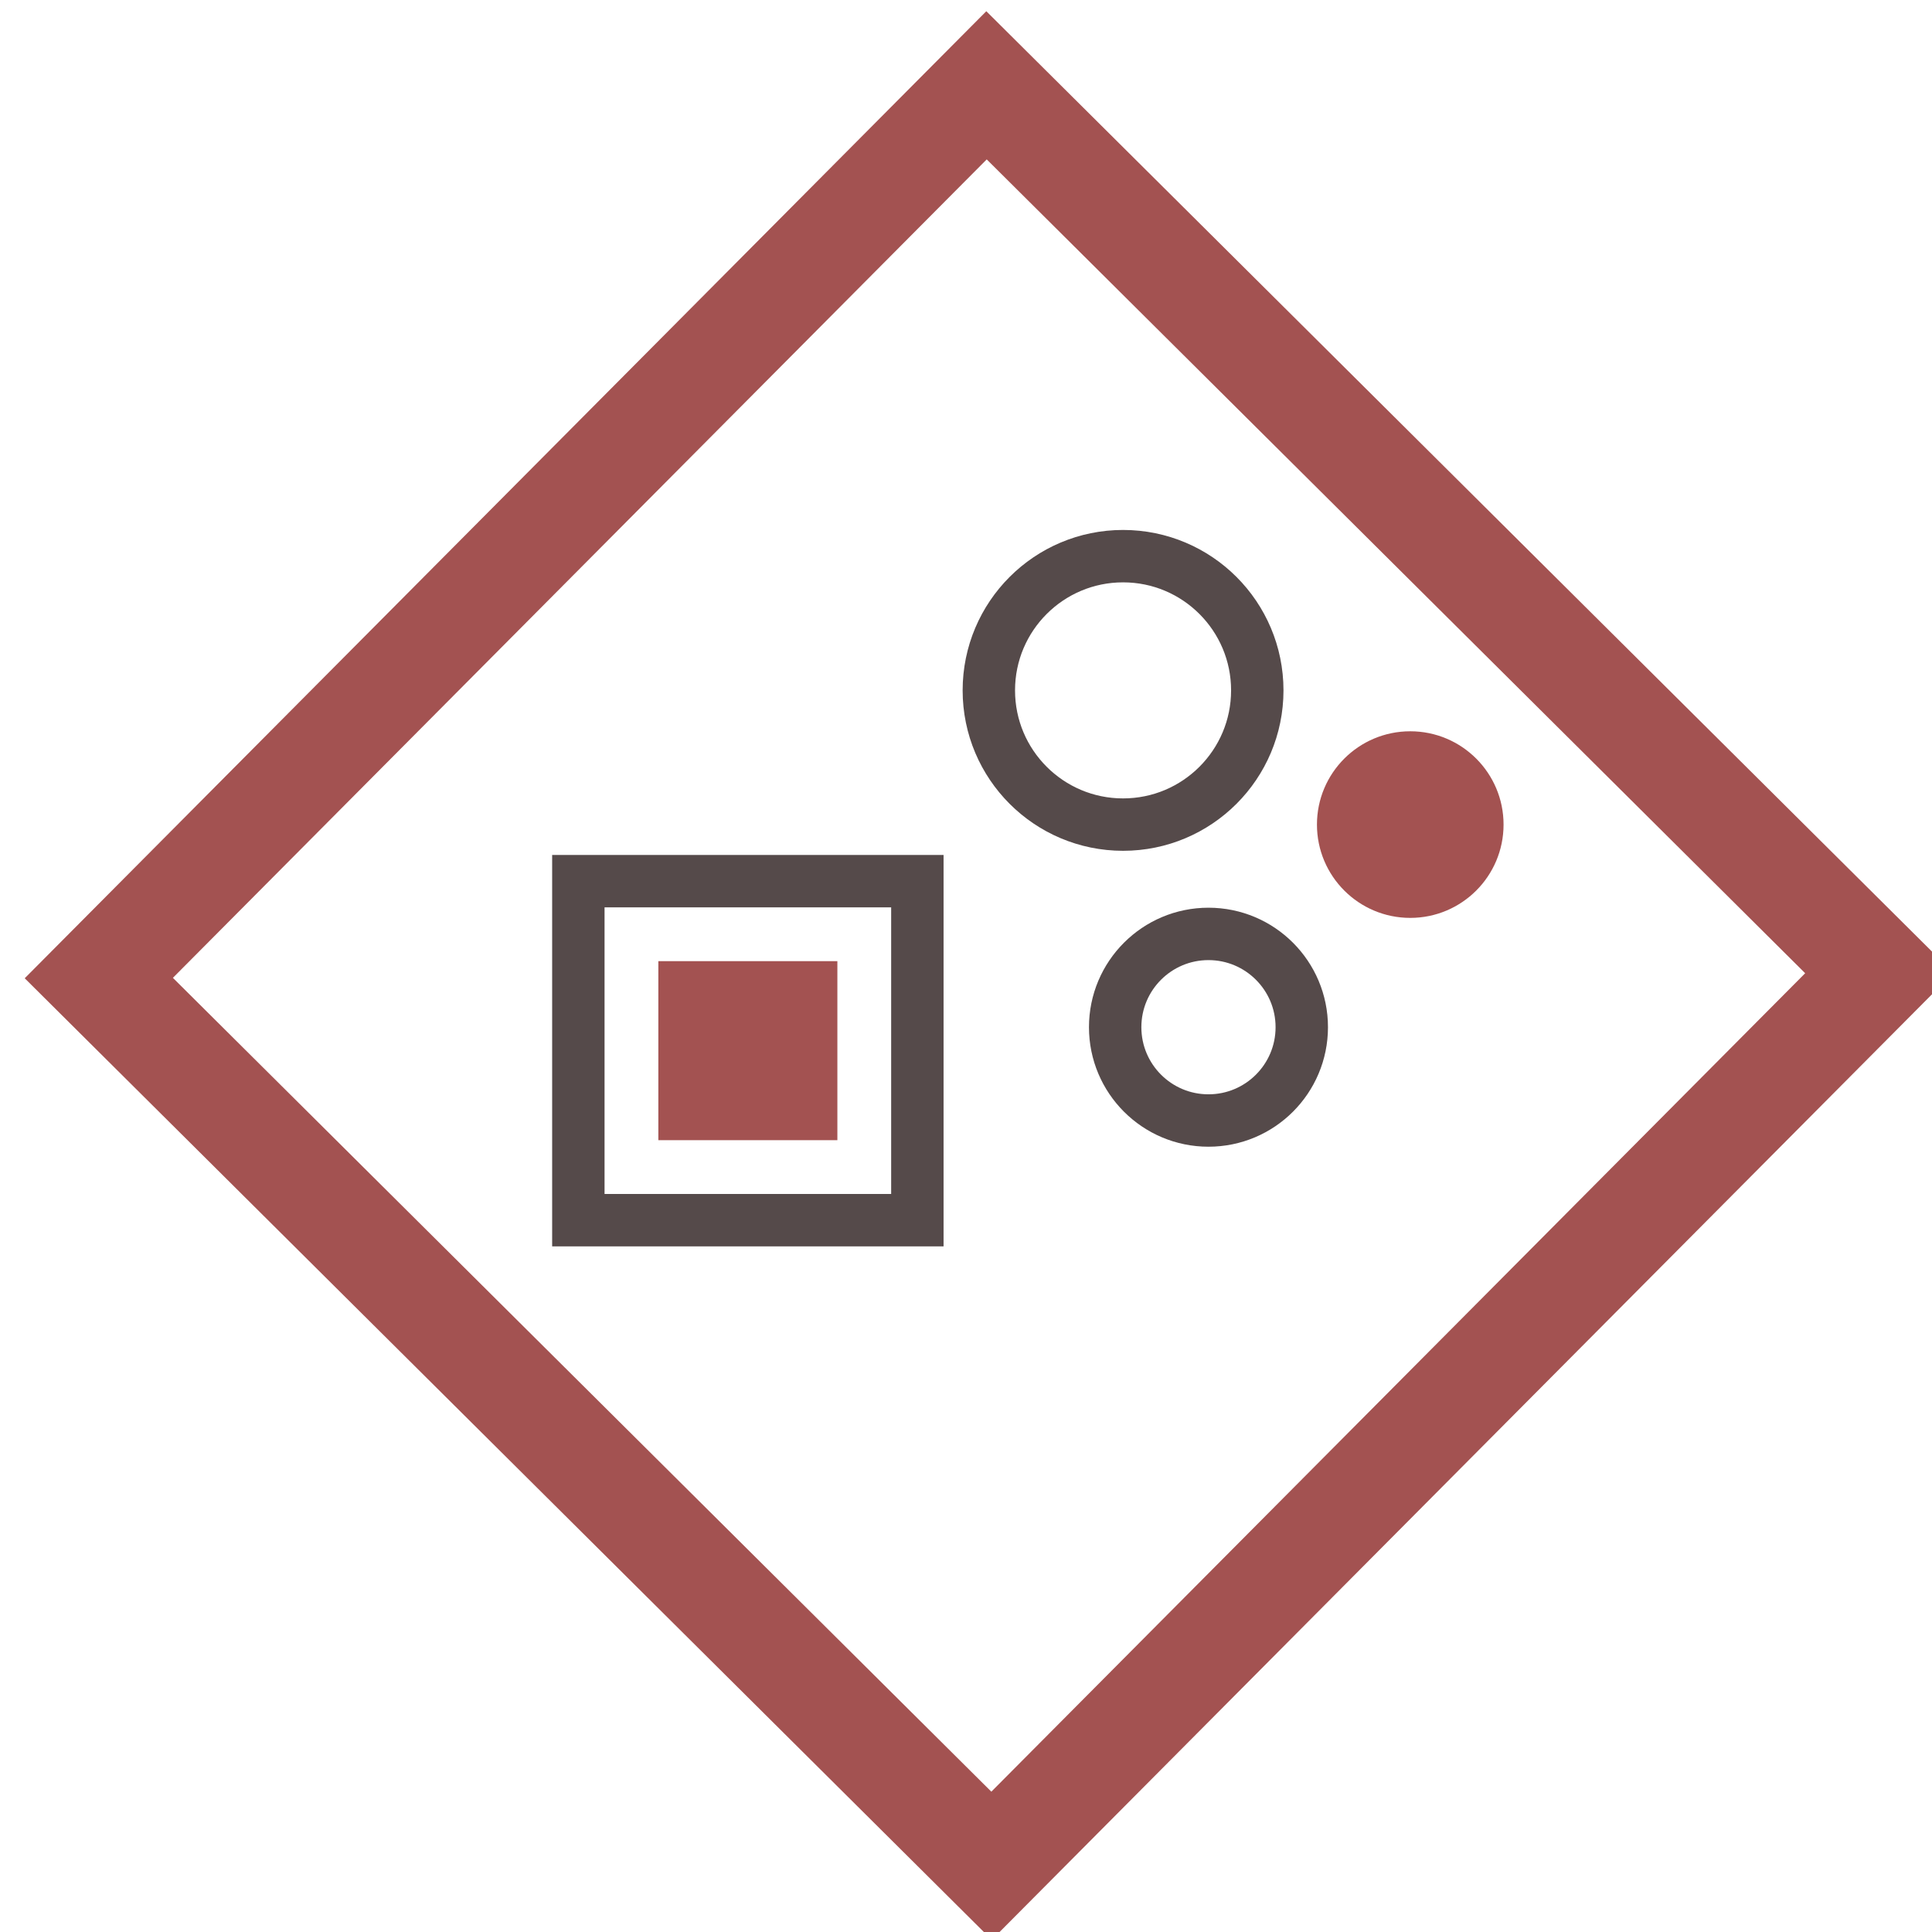 <?xml version="1.0" encoding="utf-8"?>
<!-- Generator: Adobe Illustrator 16.0.0, SVG Export Plug-In . SVG Version: 6.00 Build 0)  -->
<!DOCTYPE svg PUBLIC "-//W3C//DTD SVG 1.1//EN" "http://www.w3.org/Graphics/SVG/1.1/DTD/svg11.dtd">
<svg version="1.1" id="Layer_1" xmlns="http://www.w3.org/2000/svg" xmlns:xlink="http://www.w3.org/1999/xlink" x="0px" y="0px"
	  viewBox="0 0 110.615 110.615" enable-background="new 0 0 110.615 110.615"
	 xml:space="preserve">
<rect x="20.569" y="19.844" transform="matrix(-0.705 0.709 -0.709 -0.705 136.166 55.116)" fill="none" stroke="#A35251" stroke-width="6" stroke-miterlimit="10" width="72.092" height="72.092"/>
<rect x="33.113" y="50.45" fill="none" stroke="#554A4A" stroke-width="3" stroke-miterlimit="10" width="19.41" height="19.41"/>
<rect x="37.693" y="55.03" fill="#A35251" width="10.25" height="10.25"/>
<circle fill="none" stroke="#554A4A" stroke-width="3" stroke-miterlimit="10" cx="64.3" cy="39.527" r="7.685"/>
<circle fill="none" stroke="#554A4A" stroke-width="3" stroke-miterlimit="10" cx="69.19" cy="58.812" r="5.342"/>
<circle fill="#A35251" cx="80.743" cy="47.211" r="5.342"/>
</svg>
